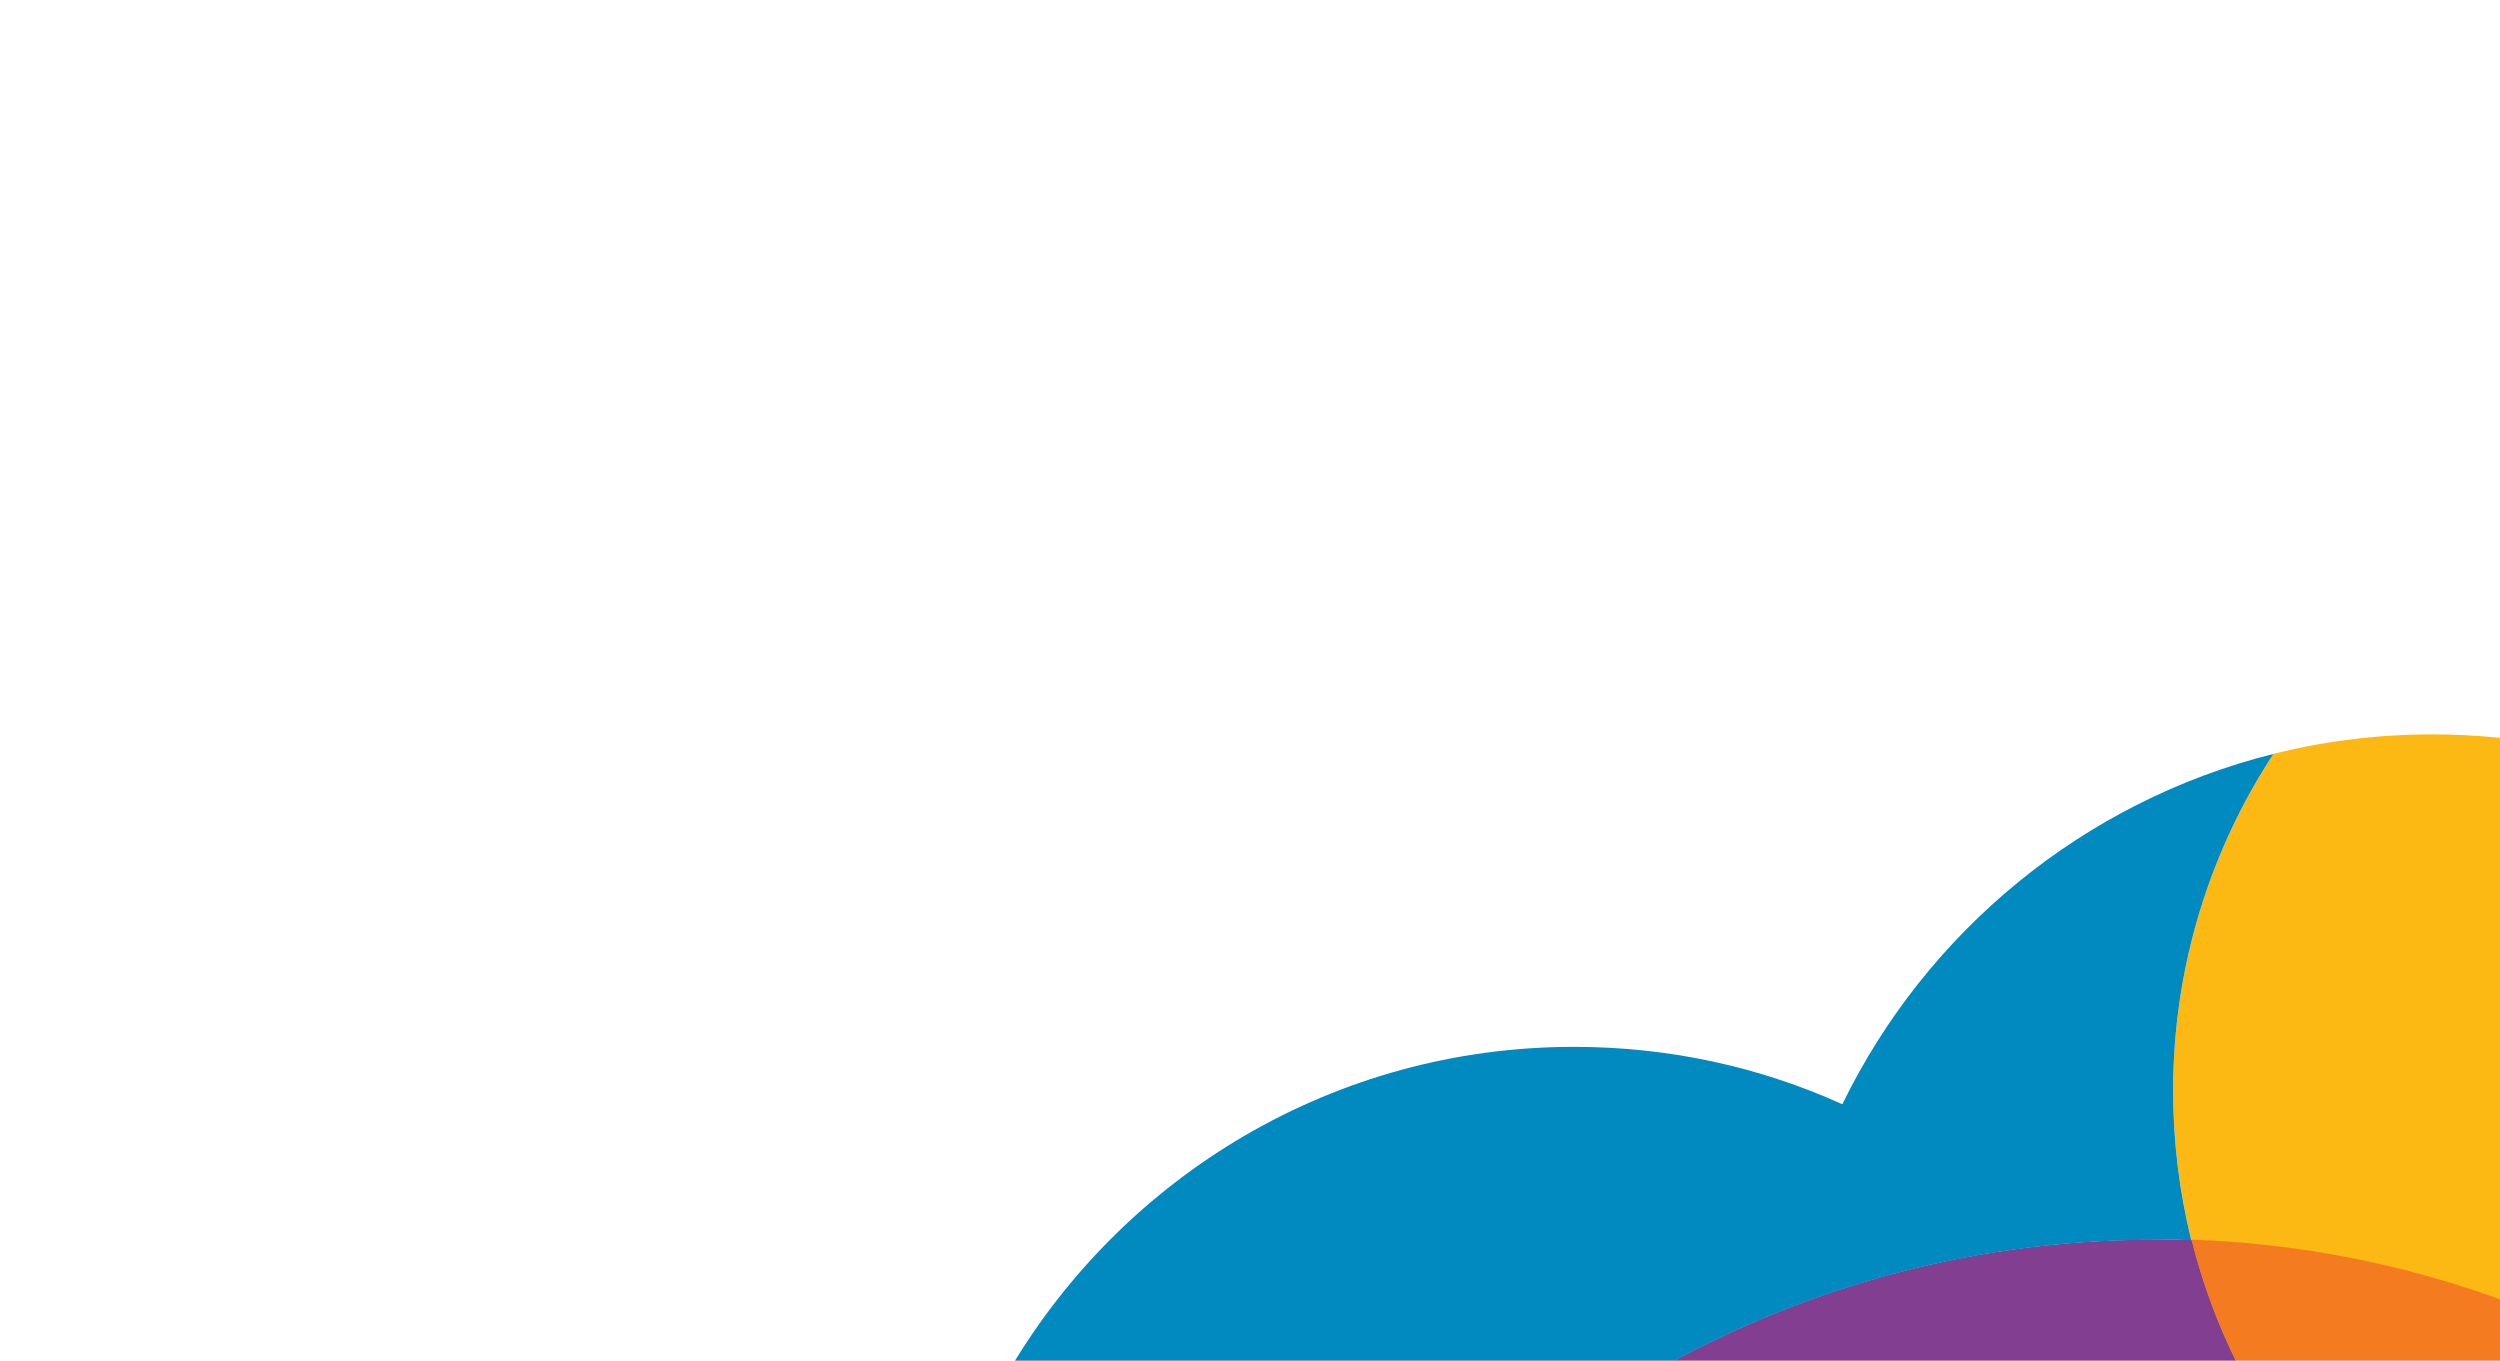 <?xml version="1.0" encoding="UTF-8"?> <svg xmlns="http://www.w3.org/2000/svg" width="1920" height="1045" viewBox="0 0 1920 1045" fill="none"><g clip-path="url(#clip0_1305_6769)"><path fill-rule="evenodd" clip-rule="evenodd" d="M1703.93 1532.5C1708.1 1511.3 1721.31 1493.57 1739.38 1483.49C1740.42 1482.79 1741.46 1482.45 1742.16 1482.1L1843.62 1431.35C1897.82 1403.89 1935 1347.58 1935 1282.92C1935 1278.05 1935 1273.54 1934.31 1269.02C1934.31 1269.02 1934.31 1269.02 1934.31 1268.67C1934.31 1266.58 1934.3 1264.5 1933.96 1262.41C1810.61 1201.58 1717.49 1088.61 1683.43 952.348C1674.05 952.348 1664.67 952 1654.94 952C1357.51 952 1098.99 1118.85 968 1364.26C1099.69 1491.14 1278.64 1569 1475.65 1569C1555.22 1569 1631.66 1556.14 1703.24 1532.85" fill="#823F91"></path><path fill-rule="evenodd" clip-rule="evenodd" d="M1682.88 952.087C1673.86 915.292 1669 877.108 1669 837.536C1669 742.076 1697.46 653.211 1746.04 578.926C1784.91 569.207 1825.86 564 1867.85 564C1936.21 564 2001.11 577.538 2060.45 602.184C2119.44 626.83 2172.89 662.237 2218 705.975C2216.96 706.669 2216.26 707.016 2215.22 707.71C2101.05 779.218 2012.21 887.869 1966.4 1017C1879.3 978.816 1783.52 955.906 1682.88 952.434" fill="#FDB913"></path><path fill-rule="evenodd" clip-rule="evenodd" d="M1682.84 952.231C1673.81 915.429 1668.96 877.238 1668.96 837.658C1668.96 742.18 1697.41 653.299 1746 579C1600.24 615.455 1479.47 715.446 1414.92 848.073C1352.1 819.604 1282.34 803.98 1208.77 803.98C1024.83 803.98 863.803 902.93 776 1050.83C812.787 1171.31 879.767 1278.59 968.265 1364C1005.05 1295.26 1051.9 1232.41 1106.74 1177.91C1170.94 1114.37 1245.71 1062.04 1329 1023.5C1427.91 978.018 1538.09 952.231 1654 952.231C1663.37 952.231 1672.77 951.884 1682.49 952.578" fill="#008ABF"></path><path fill-rule="evenodd" clip-rule="evenodd" d="M1933.63 1262C1932.59 1247.75 1932.24 1233.5 1932.24 1218.91C1932.24 1148.01 1944.41 1079.89 1967 1016.64C1879.75 978.413 1783.81 955.475 1683 952C1717.07 1088.23 1810.23 1201.18 1933.63 1262Z" fill="#F47B20"></path></g><defs><clipPath id="clip0_1305_6769"><rect width="1920" height="1045" fill="white"></rect></clipPath></defs></svg> 